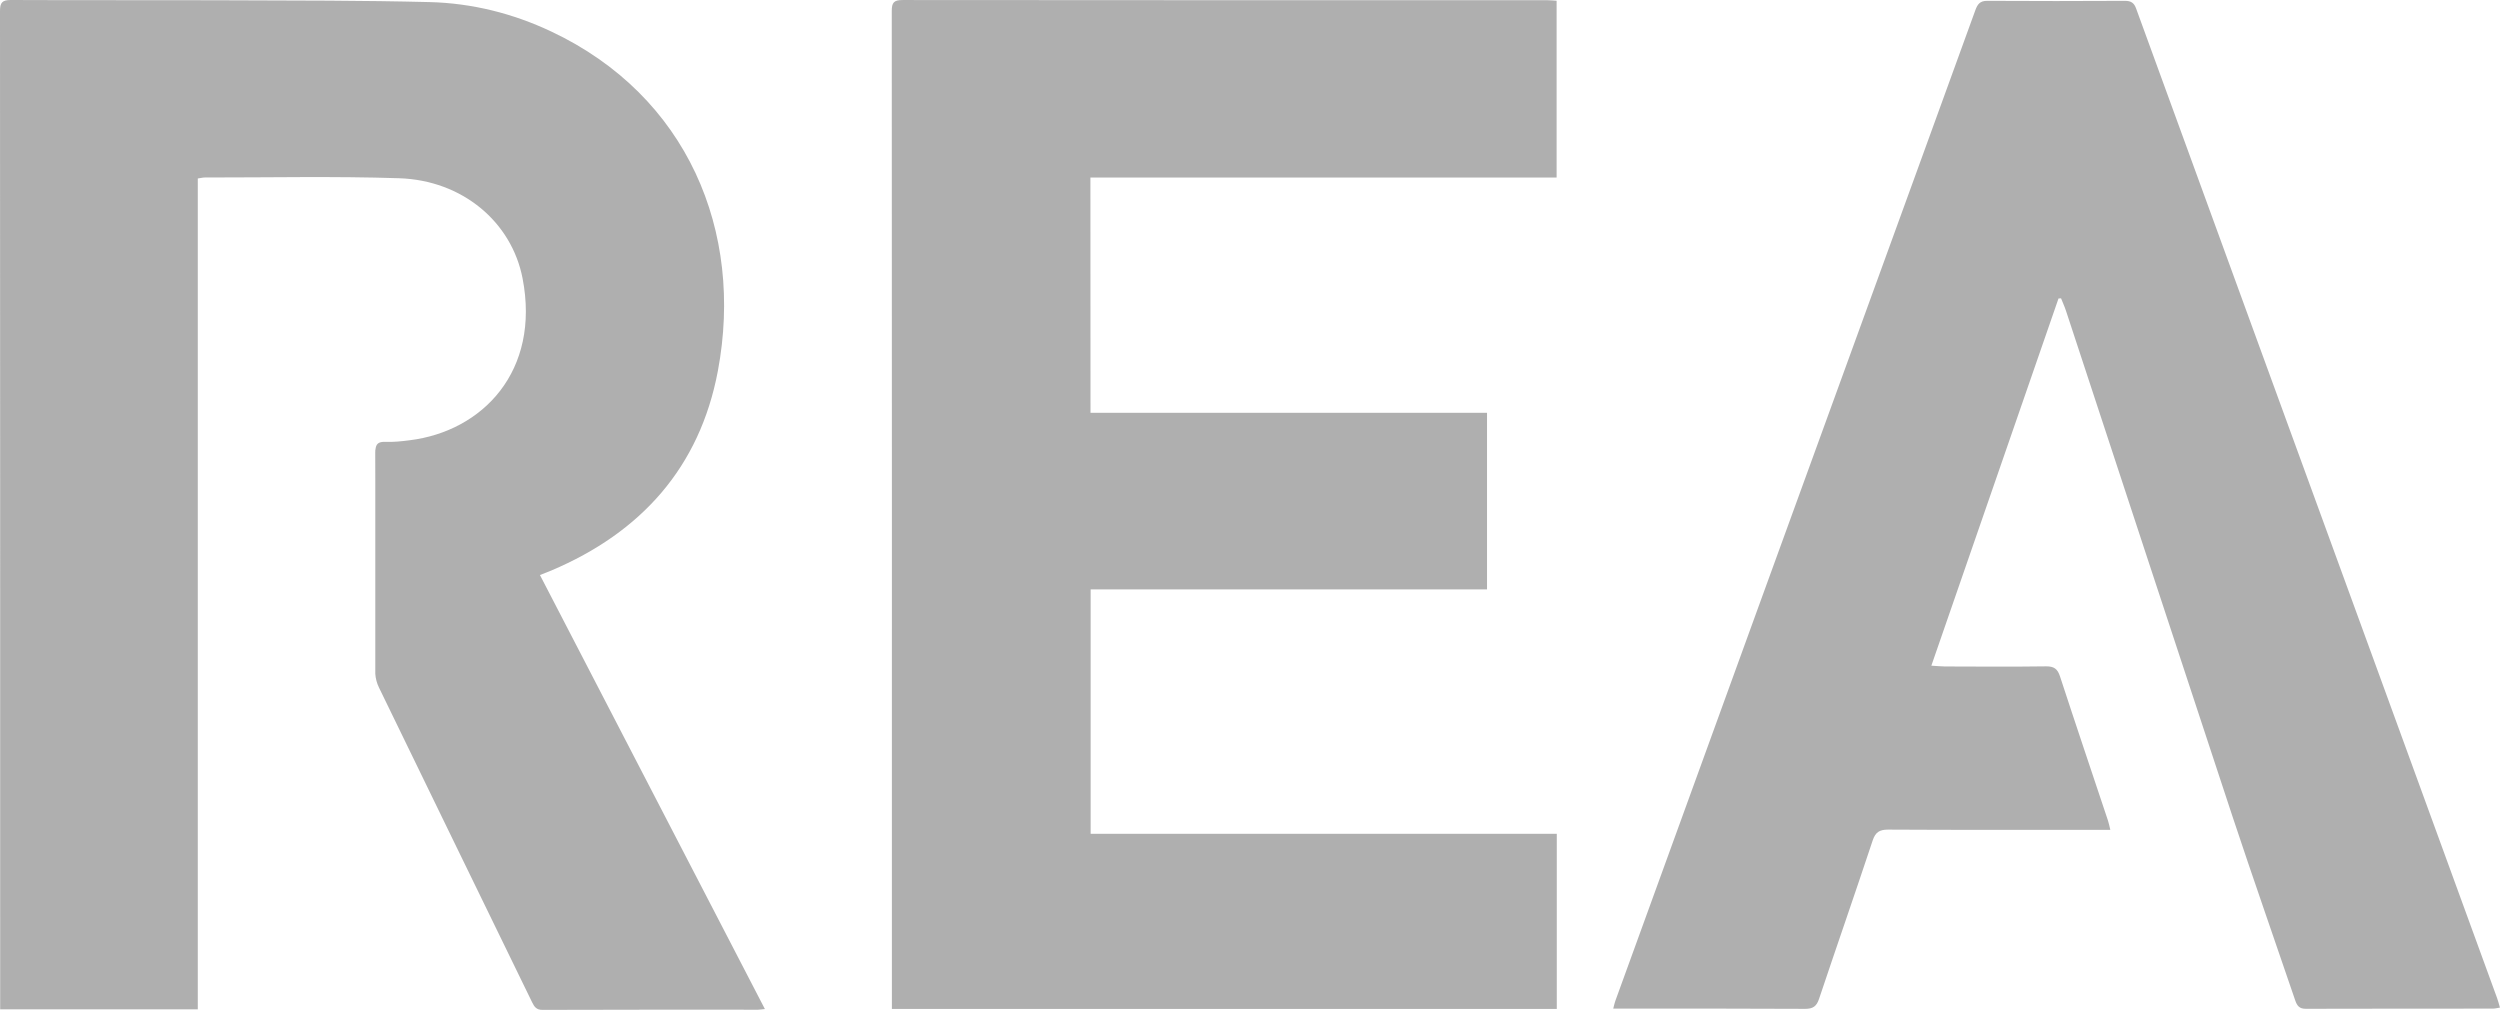 <?xml version="1.0" encoding="utf-8"?>
<!-- Generator: Adobe Illustrator 16.0.0, SVG Export Plug-In . SVG Version: 6.00 Build 0)  -->
<!DOCTYPE svg PUBLIC "-//W3C//DTD SVG 1.1//EN" "http://www.w3.org/Graphics/SVG/1.1/DTD/svg11.dtd">
<svg version="1.1" id="Layer_1" xmlns="http://www.w3.org/2000/svg" xmlns:xlink="http://www.w3.org/1999/xlink" x="0px" y="0px"
	 width="85px" height="34.336px" viewBox="0 0 85 34.336" enable-background="new 0 0 85 34.336" xml:space="preserve">
<g>
	<path fill="#AFAFAF" d="M37.074,6.037c5.286,0,10.556,0,15.851,0c0-2.018,0-3.998,0-6.012c-0.107-0.006-0.215-0.018-0.322-0.018
		c-7.304,0-14.61,0.002-21.915-0.006c-0.298,0-0.369,0.088-0.368,0.375c0.007,11.201,0.004,22.402,0.004,33.604
		c0,0.1,0,0.201,0,0.324c7.545,0,15.069,0,22.607,0c0-1.98,0-3.951,0-5.955c-5.282,0-10.552,0-15.849,0c0-2.781,0-5.529,0-8.309
		c4.487,0,8.967,0,13.477,0c0-2.004,0-3.982,0-6.004c-4.495,0-8.982,0-13.482,0C37.074,11.355,37.074,8.713,37.074,6.037z"/>
	<path fill="#AFAFAF" d="M54.85,34.293c0.158,0,0.268,0,0.376,0c2.049,0,4.099-0.004,6.147,0.008c0.271,0,0.391-0.088,0.475-0.34
		c0.602-1.797,1.226-3.586,1.823-5.385c0.094-0.281,0.231-0.369,0.521-0.369c2.385,0.014,4.771,0.008,7.155,0.008
		c0.119,0,0.24,0,0.404,0c-0.031-0.129-0.05-0.223-0.079-0.313c-0.544-1.633-1.097-3.266-1.631-4.902
		c-0.083-0.26-0.206-0.346-0.475-0.344c-1.146,0.016-2.293,0.008-3.44,0.004c-0.126,0-0.256-0.016-0.46-0.027
		c1.453-4.193,2.889-8.338,4.323-12.484c0.028-0.002,0.057-0.004,0.087-0.006c0.055,0.141,0.121,0.281,0.168,0.426
		c1.889,5.734,3.77,11.473,5.665,17.203c0.691,2.086,1.421,4.16,2.128,6.24c0.063,0.184,0.14,0.287,0.359,0.287
		c2.12-0.006,4.242-0.004,6.361-0.006c0.068,0,0.136-0.018,0.241-0.035c-0.037-0.123-0.06-0.227-0.098-0.326
		c-1.416-3.885-2.833-7.77-4.25-11.652c-1.332-3.645-2.661-7.291-3.991-10.936c-1.344-3.682-2.689-7.365-4.03-11.051
		c-0.068-0.195-0.175-0.264-0.377-0.264c-1.563,0.008-3.126,0.01-4.688,0c-0.252-0.002-0.332,0.125-0.403,0.32
		c-0.672,1.859-1.348,3.715-2.023,5.57c-1.778,4.895-3.561,9.787-5.34,14.684c-1.628,4.475-3.252,8.951-4.877,13.428
		C54.898,34.092,54.885,34.158,54.85,34.293z"/>
	<path fill="#AFAFAF" d="M18.358,19.551c0.146-0.059,0.268-0.104,0.388-0.154c3.051-1.293,5.044-3.504,5.662-6.787
		c0.889-4.738-1.032-9.354-5.662-11.537c-1.306-0.617-2.695-0.965-4.137-1.002c-2.28-0.057-4.563-0.053-6.845-0.061
		C5.299,0,2.832,0.012,0.368,0C0.069,0,0,0.092,0,0.379C0.006,11.57,0.006,22.762,0.006,33.953c0,0.111,0,0.221,0,0.365
		c2.258,0,4.468,0,6.719,0c0-9.416,0-18.826,0-28.25C6.83,6.053,6.897,6.035,6.963,6.035c2.204,0.002,4.406-0.047,6.605,0.025
		c2.157,0.07,3.827,1.49,4.199,3.402c0.611,3.146-1.351,5.203-3.847,5.508c-0.272,0.035-0.548,0.064-0.818,0.053
		c-0.236-0.008-0.32,0.068-0.337,0.27h-0.005v0.051c0,0.01-0.002,0.016-0.002,0.027c0.001,0.297,0.001,0.594,0.002,0.891v6.646l0,0
		c0.01,0.162,0.055,0.326,0.124,0.467c1.73,3.568,3.472,7.135,5.207,10.701c0.076,0.154,0.144,0.26,0.352,0.26
		c2.445-0.01,4.892-0.006,7.337-0.006c0.056,0,0.114-0.012,0.226-0.023C23.45,29.375,20.911,24.475,18.358,19.551z"/>
</g>
</svg>
